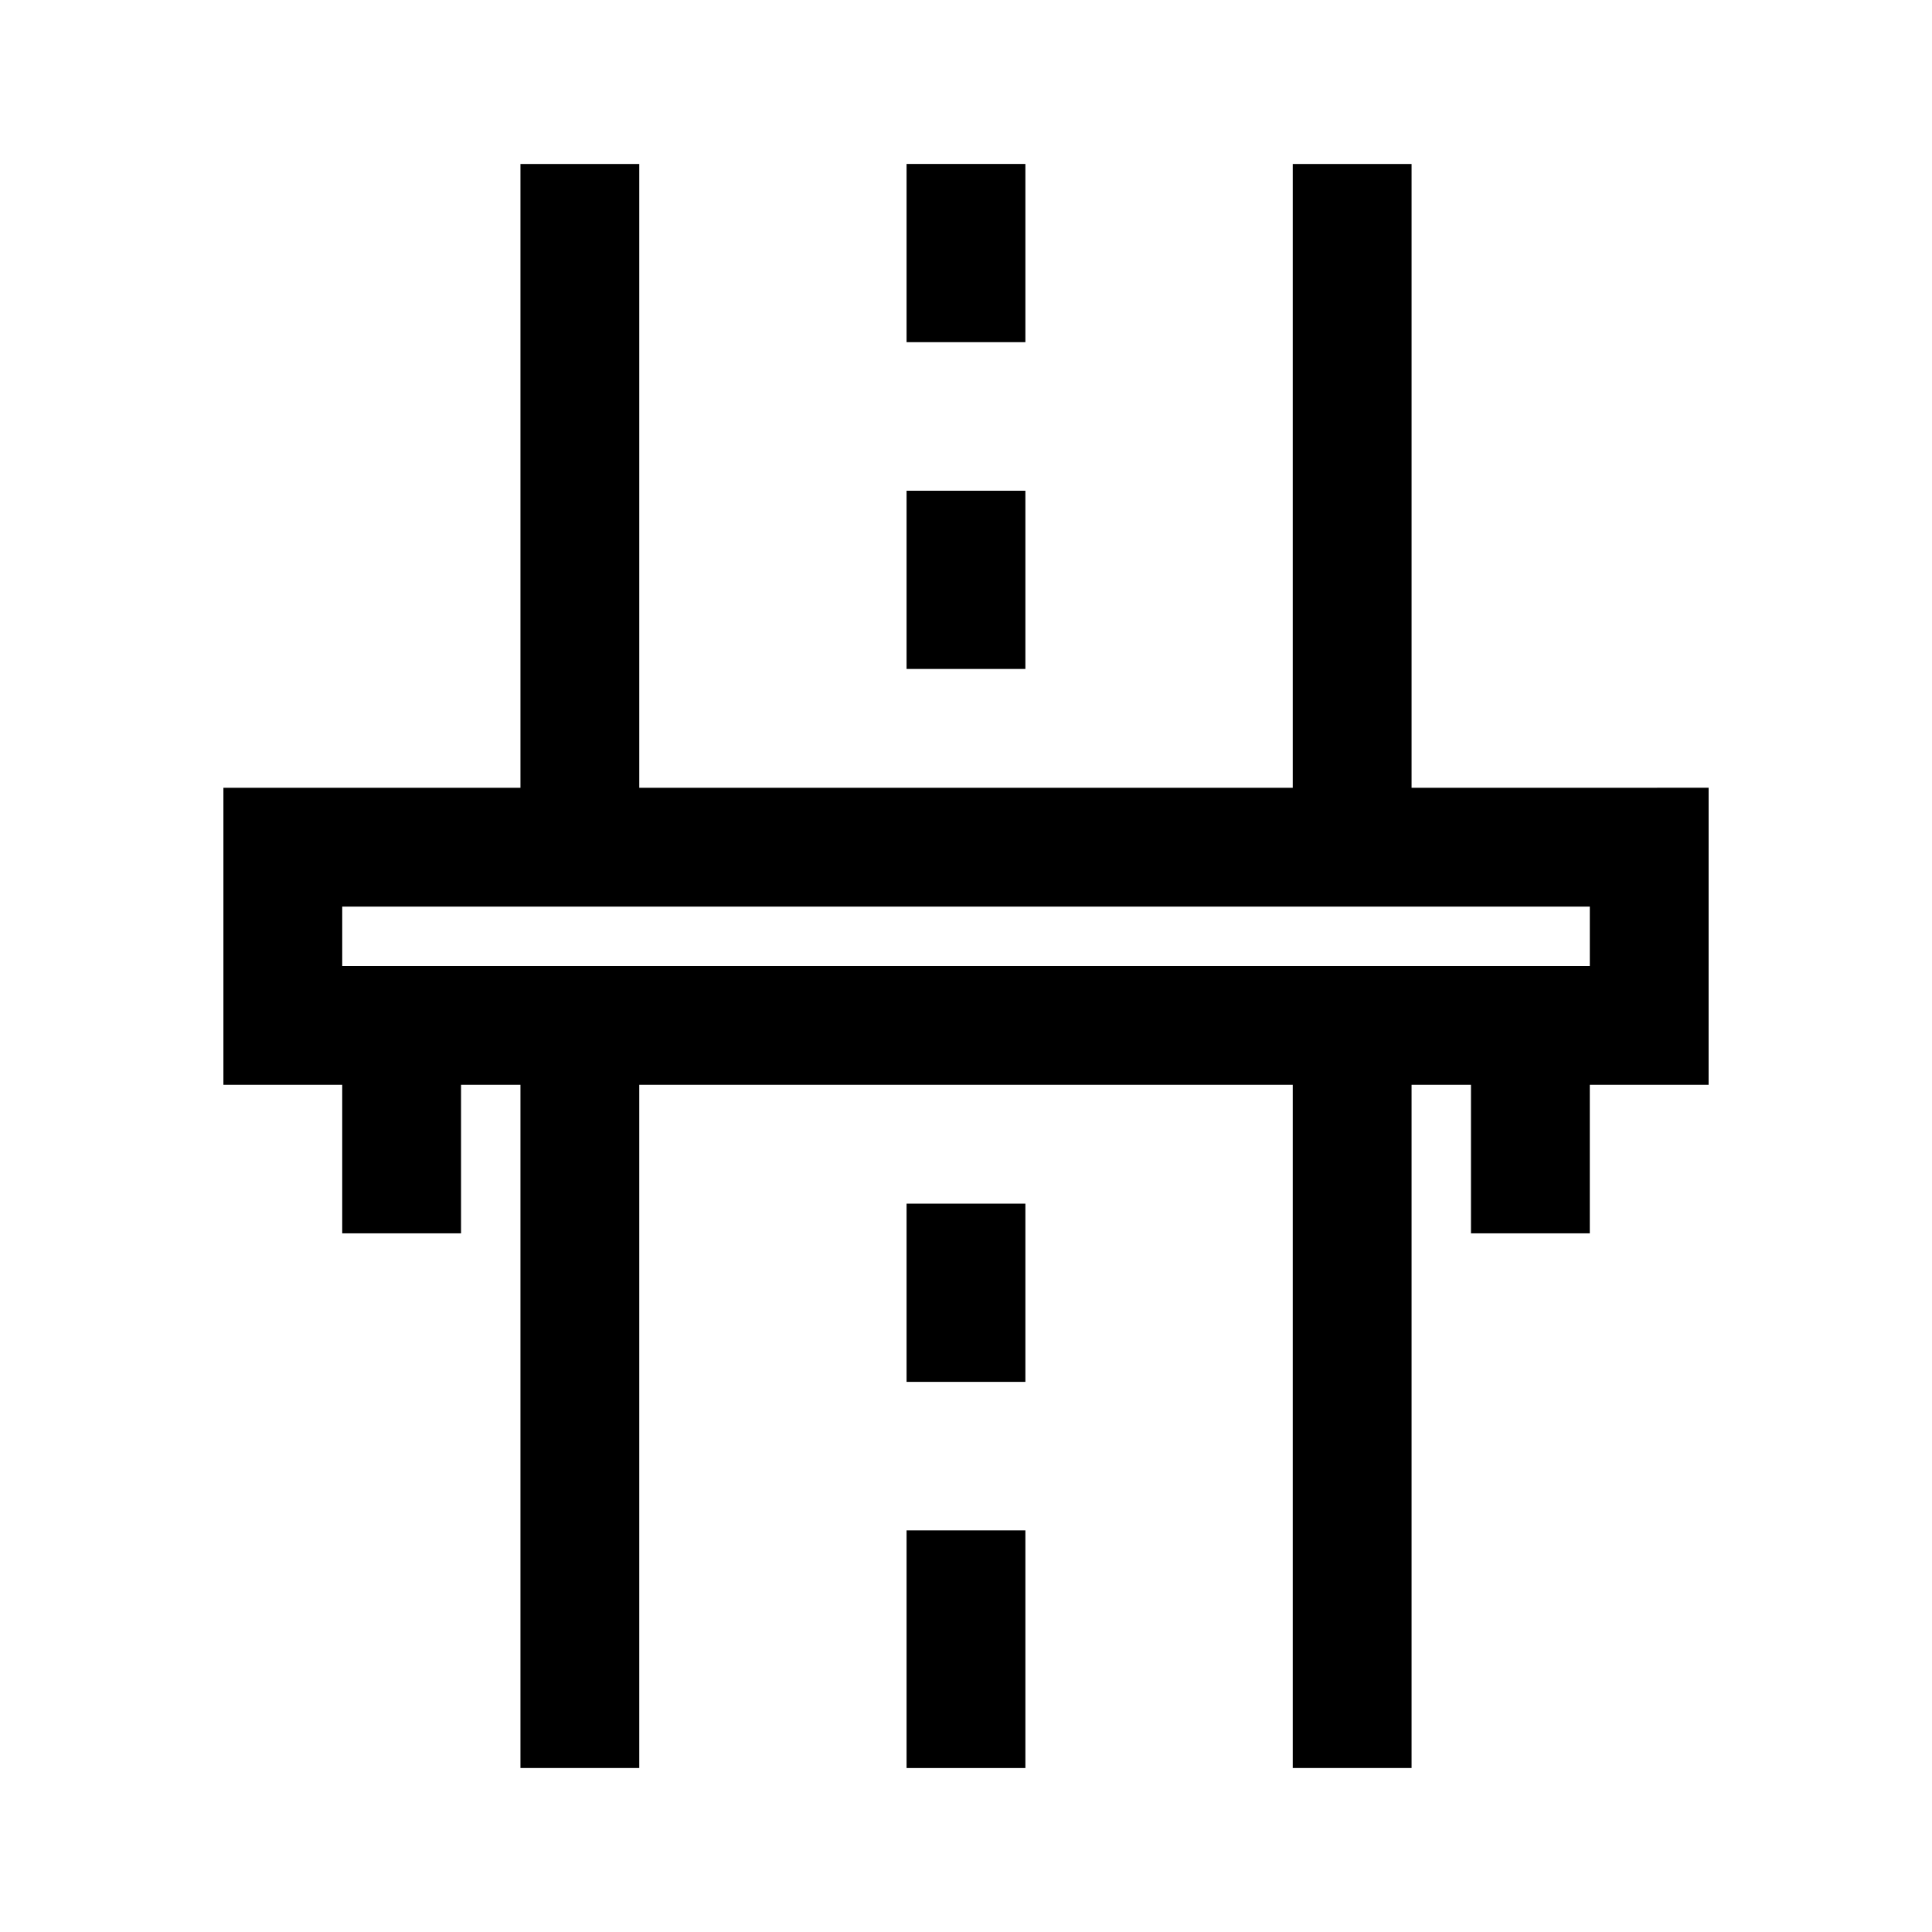 <?xml version="1.0" encoding="UTF-8"?>
<!-- Uploaded to: SVG Repo, www.svgrepo.com, Generator: SVG Repo Mixer Tools -->
<svg fill="#000000" width="800px" height="800px" version="1.1" viewBox="144 144 512 512" xmlns="http://www.w3.org/2000/svg">
 <g>
  <path d="m518.08 352.77v-165.31h-31.488v165.31h-173.18v-165.31h-31.488v165.31h-78.719v78.719h31.488v39.359h31.488v-39.359h15.742v181.05h31.488v-181.05h173.18v181.05h31.488v-181.05h15.742v39.359h31.488v-39.359h31.488l0.004-78.723zm47.234 47.234h-330.62v-15.742h330.62z"/>
  <path d="m384.25 549.57h31.488v62.977h-31.488z"/>
  <path d="m384.25 462.98h31.488v47.23h-31.488z"/>
  <path d="m384.25 187.45h31.488v47.23h-31.488z"/>
  <path d="m384.25 274.05h31.488v47.23h-31.488z"/>
 </g>
</svg>